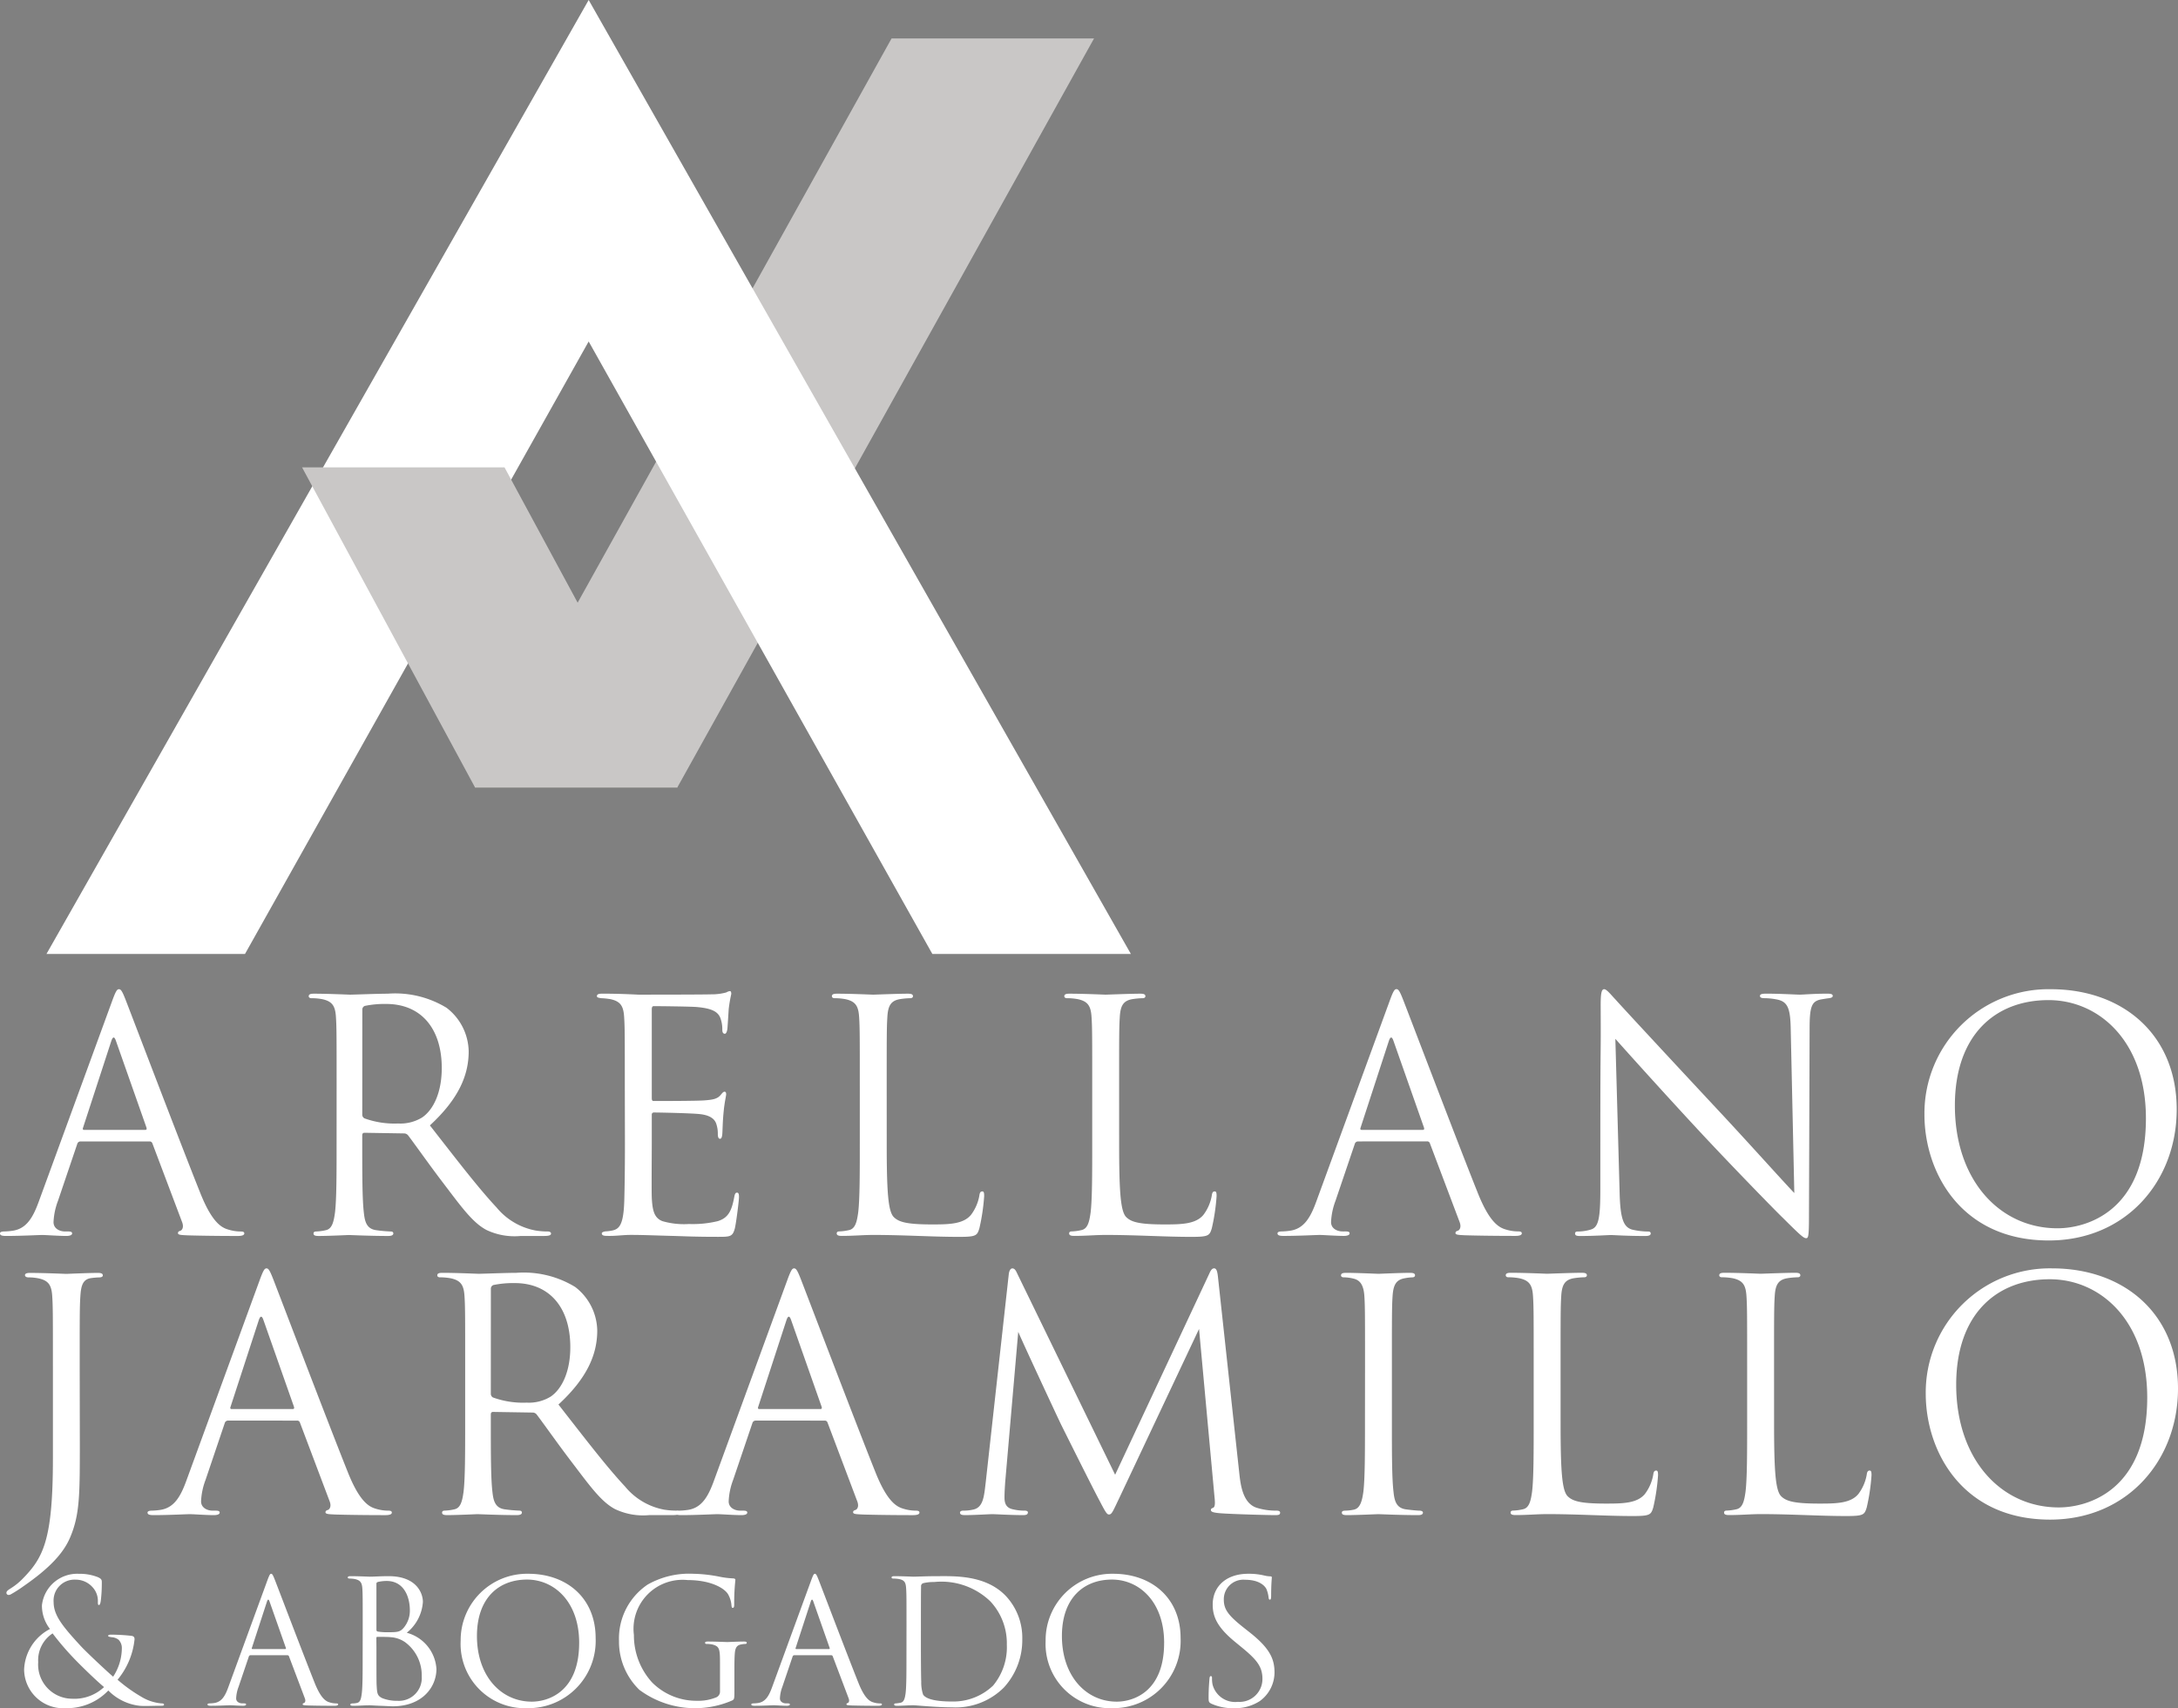 <svg id="Grupo_57" data-name="Grupo 57" xmlns="http://www.w3.org/2000/svg" xmlns:xlink="http://www.w3.org/1999/xlink" width="182.983" height="143.549" viewBox="0 0 182.983 143.549">
  <rect x="0" y="0" width="182.983" height="143.549" fill="#808080" stroke="none"/>
  <defs>
    <clipPath id="clip-path">
      <path id="Trazado_152" data-name="Trazado 152" d="M76.961,67.8H59.951L94.964,4.851h17.01Z" transform="translate(-59.951 -4.851)" fill="none"/>
    </clipPath>
    <linearGradient id="linear-gradient" x1="-0.321" y1="1.833" x2="-0.312" y2="1.833" gradientUnits="objectBoundingBox">
      <stop offset="0" stop-color="#394249"/>
      <stop offset="0.296" stop-color="#696e73"/>
      <stop offset="0.658" stop-color="#999b9c"/>
      <stop offset="1" stop-color="#c9c7c6"/>
    </linearGradient>
    <clipPath id="clip-path-2">
      <rect id="Rectángulo_26" data-name="Rectángulo 26" width="182.983" height="143.549" fill="none"/>
    </clipPath>
  </defs>
  <g id="Grupo_31" data-name="Grupo 31" transform="translate(39.893 3.228)">
    <g id="Grupo_30" data-name="Grupo 30" clip-path="url(#clip-path)">
      <rect id="Rectángulo_25" data-name="Rectángulo 25" width="80.315" height="81.662" transform="matrix(0.766, -0.643, 0.643, 0.766, -30.997, 26.009)" fill="url(#linear-gradient)"/>
    </g>
  </g>
  <path id="Trazado_153" data-name="Trazado 153" d="M51.42,0,5.867,80.166H22.546L51.42,28.695,80.294,80.166H96.973Z" transform="translate(-1.963 0)" fill="#fff"/>
  <path id="Trazado_154" data-name="Trazado 154" d="M69.68,85.924H52.671l-14.534-26.9h17.01Z" transform="translate(-12.759 -19.747)" fill="#c9c7c6"/>
  <g id="Grupo_33" data-name="Grupo 33">
    <g id="Grupo_32" data-name="Grupo 32" clip-path="url(#clip-path-2)">
      <path id="Trazado_155" data-name="Trazado 155" d="M6.759,137.715a.284.284,0,0,0-.27.215L4.874,142.7a5.686,5.686,0,0,0-.377,1.8c0,.539.511.781.969.781h.242c.27,0,.351.054.351.162,0,.162-.242.215-.485.215-.646,0-1.723-.081-2.02-.081s-1.777.081-3.043.081c-.35,0-.512-.053-.512-.215,0-.108.134-.162.377-.162a5.64,5.64,0,0,0,.647-.055c1.238-.16,1.777-1.184,2.262-2.531L9.4,125.974c.322-.889.431-1.051.592-1.051s.27.134.592.97c.4,1.023,4.633,12.146,6.276,16.239.97,2.4,1.751,2.827,2.316,2.989a3.554,3.554,0,0,0,1.049.162c.162,0,.3.027.3.162,0,.162-.242.215-.538.215-.4,0-2.37,0-4.228-.053-.512-.027-.808-.027-.808-.189,0-.107.081-.162.189-.189.162-.053.323-.3.162-.727l-2.5-6.624a.235.235,0,0,0-.242-.162Zm5.44-.97c.134,0,.134-.081.108-.188l-2.559-7.271q-.2-.606-.4,0l-2.37,7.271c-.053.135,0,.188.081.188Z" transform="translate(0 -41.795)" fill="#fff"/>
      <path id="Trazado_156" data-name="Trazado 156" d="M41.32,133.3c0-4.2,0-4.956-.054-5.818-.054-.915-.269-1.346-1.158-1.534a4.979,4.979,0,0,0-.916-.081c-.107,0-.215-.054-.215-.162,0-.162.134-.216.431-.216,1.211,0,2.909.081,3.043.081.3,0,2.342-.081,3.178-.081a8.291,8.291,0,0,1,4.928,1.185,4.711,4.711,0,0,1,1.859,3.662c0,1.994-.835,3.987-3.259,6.221,2.209,2.827,4.04,5.225,5.6,6.895a5.574,5.574,0,0,0,3.285,1.939,6.488,6.488,0,0,0,1.051.081c.134,0,.242.081.242.162,0,.162-.162.215-.646.215H56.778a5.482,5.482,0,0,1-2.881-.511c-1.159-.62-2.1-1.938-3.636-3.959-1.131-1.481-2.4-3.286-2.935-3.986a.434.434,0,0,0-.351-.162l-3.313-.054c-.134,0-.188.081-.188.216v.647c0,2.585,0,4.713.134,5.843.081.782.242,1.374,1.05,1.482a11.923,11.923,0,0,0,1.212.107c.162,0,.215.081.215.162,0,.135-.135.215-.431.215-1.481,0-3.177-.08-3.313-.08-.026,0-1.723.08-2.531.08-.3,0-.431-.053-.431-.215,0-.081.054-.162.216-.162a4.2,4.2,0,0,0,.808-.107c.538-.108.673-.7.781-1.482.134-1.131.134-3.258.134-5.843Zm2.155,2.343a.351.351,0,0,0,.188.323,7.418,7.418,0,0,0,2.829.431,3.491,3.491,0,0,0,2.02-.511c.942-.647,1.642-2.1,1.642-4.148,0-3.366-1.777-5.386-4.659-5.386a8.15,8.15,0,0,0-1.8.162.325.325,0,0,0-.215.323Z" transform="translate(-13.04 -41.984)" fill="#fff"/>
      <path id="Trazado_157" data-name="Trazado 157" d="M77.708,133.191c0-4.2,0-4.955-.054-5.817-.055-.916-.269-1.346-1.159-1.535a6.274,6.274,0,0,0-.781-.081c-.188-.027-.35-.054-.35-.162,0-.162.134-.216.431-.216.62,0,1.347,0,3.044.081.188,0,5.547,0,6.167-.027a4.484,4.484,0,0,0,1.239-.162.656.656,0,0,1,.3-.107c.081,0,.108.107.108.242a11.667,11.667,0,0,0-.216,1.266c-.027.4-.054.916-.107,1.616-.027.27-.108.458-.216.458-.162,0-.215-.134-.215-.35a2.694,2.694,0,0,0-.134-.889c-.189-.619-.755-.888-1.94-1-.458-.054-3.392-.081-3.689-.081-.107,0-.162.081-.162.269v7.433c0,.189.027.27.162.27.35,0,3.663,0,4.282-.054.727-.054,1.077-.134,1.347-.458.134-.162.215-.269.323-.269.081,0,.134.053.134.215s-.134.62-.215,1.509c-.081.834-.081,1.454-.108,1.831-.027.27-.081.4-.188.4-.162,0-.189-.215-.189-.431a2.441,2.441,0,0,0-.108-.754c-.107-.4-.431-.781-1.4-.888-.727-.081-3.394-.135-3.851-.135a.17.17,0,0,0-.189.188v2.37c0,.915-.027,4.04,0,4.605.055,1.1.215,1.7.889,1.966a6.52,6.52,0,0,0,2.235.242,8.927,8.927,0,0,0,2.424-.242c.862-.27,1.158-.835,1.374-1.993.053-.3.107-.4.242-.4.162,0,.162.215.162.4,0,.215-.216,2.047-.35,2.612-.188.7-.4.7-1.455.7-1.993,0-2.881-.055-3.931-.081-1.077-.027-2.316-.081-3.366-.081-.646,0-1.293.107-1.993.081-.3,0-.431-.053-.431-.215,0-.081.135-.135.3-.162a3.588,3.588,0,0,0,.62-.081c.566-.135.915-.512.97-2.532.027-1.05.054-2.424.054-4.82Z" transform="translate(-25.215 -41.876)" fill="#fff"/>
      <path id="Trazado_158" data-name="Trazado 158" d="M109.637,138.092c0,3.959.108,5.683.593,6.168.431.43,1.131.619,3.231.619,1.427,0,2.612-.027,3.259-.808a3.76,3.76,0,0,0,.7-1.616c.027-.215.081-.351.242-.351.135,0,.162.108.162.4a17.178,17.178,0,0,1-.4,2.693c-.188.62-.269.727-1.7.727-2.316,0-4.605-.162-7.218-.162-.834,0-1.643.081-2.639.081-.3,0-.431-.054-.431-.216,0-.081.055-.161.216-.161a4.206,4.206,0,0,0,.807-.108c.538-.108.673-.7.781-1.481.135-1.131.135-3.259.135-5.844V133.3c0-4.2,0-4.955-.055-5.817-.054-.916-.269-1.346-1.158-1.535a5.026,5.026,0,0,0-.916-.081c-.108,0-.216-.054-.216-.162,0-.162.135-.216.431-.216,1.211,0,2.909.081,3.043.081s2.1-.081,2.909-.081c.3,0,.43.054.43.216,0,.108-.108.162-.215.162a6.314,6.314,0,0,0-.889.081c-.781.134-1,.593-1.05,1.535-.054.862-.054,1.616-.054,5.817Z" transform="translate(-35.14 -41.984)" fill="#fff"/>
      <path id="Trazado_159" data-name="Trazado 159" d="M138.982,138.092c0,3.959.108,5.683.593,6.168.431.43,1.131.619,3.231.619,1.427,0,2.612-.027,3.259-.808a3.76,3.76,0,0,0,.7-1.616c.027-.215.081-.351.242-.351.135,0,.162.108.162.4a17.178,17.178,0,0,1-.4,2.693c-.188.62-.269.727-1.7.727-2.316,0-4.605-.162-7.218-.162-.834,0-1.643.081-2.639.081-.3,0-.431-.054-.431-.216,0-.081.055-.161.216-.161a4.206,4.206,0,0,0,.807-.108c.538-.108.673-.7.781-1.481.135-1.131.135-3.259.135-5.844V133.3c0-4.2,0-4.955-.055-5.817-.054-.916-.269-1.346-1.158-1.535a5.026,5.026,0,0,0-.916-.081c-.108,0-.216-.054-.216-.162,0-.162.135-.216.431-.216,1.211,0,2.909.081,3.043.081s2.1-.081,2.909-.081c.3,0,.43.054.43.216,0,.108-.108.162-.215.162a6.314,6.314,0,0,0-.889.081c-.781.134-1,.593-1.05,1.535-.054.862-.054,1.616-.054,5.817Z" transform="translate(-44.958 -41.984)" fill="#fff"/>
      <path id="Trazado_160" data-name="Trazado 160" d="M168.053,137.715a.283.283,0,0,0-.27.215l-1.616,4.767a5.7,5.7,0,0,0-.376,1.8c0,.539.51.781.968.781H167c.27,0,.35.054.35.162,0,.162-.242.215-.484.215-.647,0-1.723-.081-2.021-.081s-1.776.081-3.043.081c-.35,0-.51-.053-.51-.215,0-.108.134-.162.376-.162a5.64,5.64,0,0,0,.647-.055c1.239-.16,1.777-1.184,2.262-2.531l6.115-16.724c.321-.889.43-1.051.591-1.051s.271.134.592.97c.405,1.023,4.633,12.146,6.276,16.239.97,2.4,1.75,2.827,2.316,2.989a3.555,3.555,0,0,0,1.05.162c.161,0,.3.027.3.162,0,.162-.241.215-.538.215-.4,0-2.37,0-4.228-.053-.511-.027-.808-.027-.808-.189,0-.107.081-.162.189-.189.162-.053.323-.3.162-.727l-2.5-6.624a.236.236,0,0,0-.244-.162Zm5.44-.97c.134,0,.134-.081.106-.188l-2.557-7.271q-.2-.606-.4,0l-2.37,7.271c-.054.135,0,.188.081.188Z" transform="translate(-53.963 -41.795)" fill="#fff"/>
      <path id="Trazado_161" data-name="Trazado 161" d="M200.98,137.715c0-9.723.054-6.22.028-11.446,0-1.049.081-1.346.3-1.346s.673.592.942.861c.4.458,4.417,4.794,8.563,9.238,2.668,2.855,5.6,6.14,6.464,7.029l-.3-13.681c-.026-1.75-.215-2.344-1.049-2.559a5.544,5.544,0,0,0-1.159-.134c-.3,0-.377-.081-.377-.19,0-.162.216-.189.54-.189,1.212,0,2.5.082,2.8.082s1.185-.082,2.288-.082c.3,0,.486.027.486.189,0,.108-.108.162-.3.19-.215.025-.376.053-.7.106-.755.162-.944.566-.944,2.424l-.053,15.727c0,1.779-.054,1.912-.243,1.912-.215,0-.538-.3-1.966-1.723-.3-.269-4.174-4.228-7.029-7.3-3.124-3.366-6.167-6.76-7.029-7.73L202.6,142c.053,2.209.321,2.909,1.049,3.124a5.9,5.9,0,0,0,1.348.162c.135,0,.215.053.215.161,0,.162-.162.215-.484.215-1.536,0-2.613-.08-2.855-.08s-1.374.08-2.585.08c-.271,0-.432-.025-.432-.215,0-.108.081-.161.215-.161a3.85,3.85,0,0,0,1.1-.162c.673-.188.808-.969.808-3.42Z" transform="translate(-66.529 -41.795)" fill="#fff"/>
      <path id="Trazado_162" data-name="Trazado 162" d="M242.971,135.453a10.425,10.425,0,0,1,10.611-10.53c6.059,0,10.582,3.824,10.582,10.1,0,6.032-4.255,11.015-10.745,11.015-7.379,0-10.449-5.736-10.449-10.584m18.608.323c0-6.463-3.931-9.938-8.186-9.938-4.5,0-7.864,2.963-7.864,8.861,0,6.274,3.77,10.314,8.617,10.314,2.425,0,7.433-1.4,7.433-9.238" transform="translate(-81.29 -41.795)" fill="#fff"/>
      <path id="Trazado_163" data-name="Trazado 163" d="M6.978,175.017c0,4.363,0,6.033-.808,7.944-.566,1.347-1.751,2.613-3.932,4.121a10.985,10.985,0,0,1-1.051.673.381.381,0,0,1-.188.055.179.179,0,0,1-.189-.162c0-.162.134-.242.377-.4a5.334,5.334,0,0,0,.943-.754c1.75-1.778,2.586-3.205,2.586-10.153v-7.783c0-4.2,0-4.955-.055-5.817-.054-.916-.269-1.346-1.158-1.535a4.173,4.173,0,0,0-.834-.081c-.189,0-.3-.081-.3-.188s.108-.189.4-.189c1.212,0,2.936.081,3.07.081s1.831-.081,2.639-.081c.3,0,.431.054.431.216,0,.108-.134.162-.3.162a6.334,6.334,0,0,0-.646.053c-.727.082-.888.62-.942,1.562-.054.862-.054,1.616-.054,5.817Z" transform="translate(-0.271 -53.779)" fill="#fff"/>
      <path id="Trazado_164" data-name="Trazado 164" d="M25.38,172.969a.284.284,0,0,0-.269.215L23.5,177.951a5.693,5.693,0,0,0-.377,1.805c0,.538.511.781.969.781h.242c.269,0,.351.054.351.162,0,.162-.242.215-.485.215-.646,0-1.723-.081-2.02-.081s-1.777.081-3.044.081c-.349,0-.511-.053-.511-.215,0-.108.134-.162.377-.162a5.64,5.64,0,0,0,.647-.055c1.238-.161,1.777-1.184,2.262-2.531l6.114-16.724c.322-.888.431-1.049.592-1.049s.27.134.592.97c.4,1.023,4.633,12.145,6.276,16.239.97,2.4,1.75,2.827,2.316,2.989a3.554,3.554,0,0,0,1.049.162c.162,0,.3.027.3.162,0,.162-.242.215-.538.215-.4,0-2.37,0-4.228-.053-.512-.027-.808-.027-.808-.189,0-.108.081-.162.189-.189.162-.053.323-.3.162-.726l-2.5-6.625a.235.235,0,0,0-.242-.162Zm5.44-.97c.134,0,.134-.081.108-.189l-2.559-7.272q-.2-.6-.4,0l-2.37,7.272c-.054.135,0,.189.081.189Z" transform="translate(-6.23 -53.59)" fill="#fff"/>
      <path id="Trazado_165" data-name="Trazado 165" d="M57.552,168.553c0-4.2,0-4.955-.054-5.818-.054-.915-.27-1.346-1.158-1.535a5.038,5.038,0,0,0-.916-.081c-.107,0-.215-.054-.215-.162,0-.162.134-.216.431-.216,1.212,0,2.909.081,3.043.081.3,0,2.342-.081,3.178-.081a8.291,8.291,0,0,1,4.928,1.185,4.711,4.711,0,0,1,1.859,3.662c0,1.994-.835,3.987-3.259,6.221,2.209,2.828,4.04,5.225,5.6,6.895a5.576,5.576,0,0,0,3.285,1.94,6.542,6.542,0,0,0,1.051.08c.134,0,.242.082.242.162,0,.162-.162.216-.646.216H73.01a5.483,5.483,0,0,1-2.881-.512c-1.159-.62-2.1-1.939-3.636-3.959-1.131-1.481-2.4-3.286-2.935-3.986a.434.434,0,0,0-.35-.162l-3.313-.053c-.135,0-.188.081-.188.215v.647c0,2.585,0,4.713.134,5.844.081.781.242,1.373,1.05,1.481a11.922,11.922,0,0,0,1.212.107c.162,0,.215.082.215.162,0,.135-.135.216-.431.216-1.481,0-3.177-.081-3.312-.081-.027,0-1.723.081-2.532.081-.3,0-.431-.054-.431-.216,0-.08.054-.162.216-.162a4.2,4.2,0,0,0,.808-.107c.538-.108.673-.7.781-1.481.134-1.131.134-3.259.134-5.844Zm2.155,2.342a.35.35,0,0,0,.188.323,7.417,7.417,0,0,0,2.828.431,3.486,3.486,0,0,0,2.02-.511c.942-.647,1.642-2.1,1.642-4.147,0-3.367-1.777-5.387-4.659-5.387a8.15,8.15,0,0,0-1.8.162.325.325,0,0,0-.215.323Z" transform="translate(-18.471 -53.779)" fill="#fff"/>
      <path id="Trazado_166" data-name="Trazado 166" d="M92,172.969a.285.285,0,0,0-.27.215l-1.616,4.767a5.69,5.69,0,0,0-.376,1.805c0,.538.511.781.968.781h.243c.27,0,.351.054.351.162,0,.162-.242.215-.486.215-.646,0-1.723-.081-2.019-.081s-1.778.081-3.044.081c-.349,0-.51-.053-.51-.215,0-.108.134-.162.377-.162a5.665,5.665,0,0,0,.647-.055c1.238-.161,1.777-1.184,2.261-2.531l6.115-16.724c.322-.888.431-1.049.592-1.049s.27.134.592.97c.4,1.023,4.632,12.145,6.275,16.239.97,2.4,1.75,2.827,2.317,2.989a3.553,3.553,0,0,0,1.049.162c.162,0,.3.027.3.162,0,.162-.242.215-.538.215-.4,0-2.37,0-4.228-.053-.512-.027-.808-.027-.808-.189,0-.108.081-.162.19-.189.161-.053.323-.3.161-.726l-2.5-6.625a.235.235,0,0,0-.242-.162Zm5.441-.97c.134,0,.134-.081.108-.189l-2.559-7.272q-.2-.6-.4,0l-2.37,7.272c-.054.135,0,.189.08.189Z" transform="translate(-28.519 -53.59)" fill="#fff"/>
      <path id="Trazado_167" data-name="Trazado 167" d="M144.667,177.44c.108.97.3,2.477,1.455,2.855a5.41,5.41,0,0,0,1.669.242c.135,0,.3.027.3.162,0,.162-.081.215-.4.215-.593,0-3.663-.081-4.659-.161-.62-.054-.755-.134-.755-.27,0-.107.054-.134.189-.188.188-.081.161-.485.108-.97l-1.293-14.058L134.6,179.433c-.566,1.185-.646,1.427-.889,1.427-.188,0-.323-.27-.834-1.24-.7-1.319-3.016-5.978-3.152-6.247-.242-.485-3.339-7.137-3.635-7.864l-1.1,12.684c-.027.431-.054.809-.054,1.266,0,.673.323.888.727.97a4.046,4.046,0,0,0,.97.108c.162,0,.269.054.269.134,0,.189-.134.242-.4.242-1,0-2.37-.081-2.586-.081-.243,0-1.535.081-2.262.081-.27,0-.457-.027-.457-.215,0-.108.134-.162.269-.162a3.471,3.471,0,0,0,.808-.081c.889-.162.943-1.132,1.078-2.236l1.938-17.5c.027-.3.134-.538.3-.538s.269.107.4.4l8.241,16.939,7.917-16.913c.108-.243.215-.431.4-.431s.27.215.323.727Z" transform="translate(-40.544 -53.59)" fill="#fff"/>
      <path id="Trazado_168" data-name="Trazado 168" d="M171.327,168.553c0-4.2,0-4.955-.053-5.817-.055-.916-.324-1.373-.916-1.508a3.5,3.5,0,0,0-.834-.108c-.108,0-.215-.054-.215-.162,0-.162.134-.216.429-.216.889,0,2.585.081,2.72.081s1.833-.081,2.639-.081c.3,0,.431.054.431.216,0,.108-.108.162-.216.162a4,4,0,0,0-.673.081c-.727.134-.942.593-1,1.535-.055.862-.055,1.616-.055,5.817v4.74c0,2.585,0,4.713.135,5.844.079.781.242,1.373,1.049,1.481.378.053.942.108,1.1.108.242,0,.324.081.324.162,0,.134-.108.215-.406.215-1.48,0-3.2-.081-3.338-.081s-1.831.081-2.639.081c-.3,0-.43-.053-.43-.215,0-.081.053-.162.3-.162a3.771,3.771,0,0,0,.7-.081c.539-.108.7-.727.809-1.509.134-1.131.134-3.259.134-5.844Z" transform="translate(-56.645 -53.779)" fill="#fff"/>
      <path id="Trazado_169" data-name="Trazado 169" d="M194.717,173.346c0,3.959.106,5.683.593,6.167.43.432,1.131.62,3.23.62,1.428,0,2.613-.027,3.26-.808a3.747,3.747,0,0,0,.7-1.616c.027-.215.081-.35.243-.35.135,0,.161.108.161.4a17.259,17.259,0,0,1-.4,2.693c-.188.62-.269.727-1.7.727-2.315,0-4.6-.162-7.217-.162-.835,0-1.643.081-2.639.081-.3,0-.432-.054-.432-.216,0-.08.054-.161.217-.161a4.22,4.22,0,0,0,.807-.108c.538-.108.673-.7.781-1.481.135-1.131.135-3.259.135-5.844v-4.74c0-4.2,0-4.955-.055-5.817-.054-.916-.269-1.346-1.159-1.535a5.033,5.033,0,0,0-.916-.081c-.106,0-.215-.054-.215-.162,0-.162.135-.216.432-.216,1.211,0,2.909.081,3.043.081s2.1-.081,2.907-.081c.3,0,.432.054.432.216,0,.108-.108.162-.215.162a6.322,6.322,0,0,0-.89.081c-.78.134-1,.593-1.051,1.535-.053.862-.053,1.616-.053,5.817Z" transform="translate(-63.605 -53.779)" fill="#fff"/>
      <path id="Trazado_170" data-name="Trazado 170" d="M221.672,173.346c0,3.959.108,5.683.593,6.167.431.432,1.131.62,3.232.62,1.426,0,2.611-.027,3.258-.808a3.775,3.775,0,0,0,.7-1.616c.026-.215.08-.35.241-.35.135,0,.162.108.162.4a17.242,17.242,0,0,1-.4,2.693c-.189.62-.27.727-1.7.727-2.316,0-4.6-.162-7.218-.162-.834,0-1.643.081-2.639.081-.3,0-.431-.054-.431-.216,0-.08.055-.161.216-.161a4.178,4.178,0,0,0,.807-.108c.538-.108.673-.7.781-1.481.135-1.131.135-3.259.135-5.844v-4.74c0-4.2,0-4.955-.055-5.817-.054-.916-.269-1.346-1.157-1.535a5.026,5.026,0,0,0-.916-.081c-.108,0-.215-.054-.215-.162,0-.162.134-.216.43-.216,1.211,0,2.909.081,3.043.081s2.1-.081,2.909-.081c.3,0,.43.054.43.216,0,.108-.107.162-.215.162a6.306,6.306,0,0,0-.888.081c-.781.134-1,.593-1.051,1.535-.054.862-.054,1.616-.054,5.817Z" transform="translate(-72.624 -53.779)" fill="#fff"/>
      <path id="Trazado_171" data-name="Trazado 171" d="M243.134,170.706a10.425,10.425,0,0,1,10.611-10.529c6.059,0,10.582,3.824,10.582,10.1,0,6.032-4.255,11.014-10.745,11.014-7.378,0-10.448-5.736-10.448-10.584m18.608.323c0-6.463-3.931-9.938-8.186-9.938-4.5,0-7.864,2.963-7.864,8.861,0,6.274,3.77,10.314,8.617,10.314,2.425,0,7.433-1.4,7.433-9.238" transform="translate(-81.344 -53.59)" fill="#fff"/>
      <path id="Trazado_172" data-name="Trazado 172" d="M3.041,206.858a4.014,4.014,0,0,1,2.176-3.472A3.179,3.179,0,0,1,4.54,201.4a2.977,2.977,0,0,1,3.1-2.651,4.163,4.163,0,0,1,1.614.287c.3.144.316.231.316.433a12.231,12.231,0,0,1-.086,1.556c-.043.26-.087.346-.158.346s-.087-.057-.087-.274a1.685,1.685,0,0,0-.447-1.224,1.9,1.9,0,0,0-1.441-.633,1.755,1.755,0,0,0-1.829,1.887c0,1.123.778,2.06,2.276,3.688.49.533,2.263,2.191,2.724,2.579A4.4,4.4,0,0,0,11.254,205a.982.982,0,0,0-.273-.707,1.026,1.026,0,0,0-.591-.216c-.158-.029-.289-.043-.289-.115s.116-.1.231-.1a16.15,16.15,0,0,1,1.729.1c.216.029.26.144.26.287a6.306,6.306,0,0,1-1.427,3.4,12.715,12.715,0,0,0,1.988,1.427,3.842,3.842,0,0,0,1.686.562c.13,0,.23.015.23.1s-.072.1-.2.1c-.836,0-1.413.043-1.873,0a4.38,4.38,0,0,1-2.608-1.283,4.781,4.781,0,0,1-3.573,1.485,3.285,3.285,0,0,1-3.5-3.185m6.715,1.413c-.808-.677-2.219-2.075-2.594-2.479a23.648,23.648,0,0,1-1.729-2.032,2.7,2.7,0,0,0-1.21,2.421,2.869,2.869,0,0,0,2.839,3.069,3.64,3.64,0,0,0,2.694-.98" transform="translate(-1.017 -66.494)" fill="#fff"/>
      <path id="Trazado_173" data-name="Trazado 173" d="M29.812,205.59a.151.151,0,0,0-.144.115l-.864,2.55a3.052,3.052,0,0,0-.2.966c0,.289.274.417.519.417h.13c.144,0,.187.029.187.087,0,.087-.13.114-.26.114-.346,0-.922-.043-1.081-.043s-.952.043-1.628.043c-.187,0-.273-.028-.273-.114,0-.058.072-.087.2-.087a3.162,3.162,0,0,0,.346-.028c.663-.087.95-.635,1.21-1.355l3.271-8.947c.174-.476.231-.561.317-.561s.144.071.317.518c.216.548,2.478,6.5,3.357,8.688.519,1.283.937,1.513,1.239,1.6a1.864,1.864,0,0,0,.562.087c.086,0,.158.015.158.087s-.129.114-.287.114c-.217,0-1.268,0-2.262-.028-.274-.015-.433-.015-.433-.1,0-.057.043-.087.1-.1.087-.029.173-.16.087-.389l-1.34-3.545a.127.127,0,0,0-.13-.087Zm2.91-.518c.072,0,.072-.043.058-.1L31.41,201.08q-.108-.323-.216,0l-1.268,3.891c-.029.071,0,.1.043.1Z" transform="translate(-8.764 -66.494)" fill="#fff"/>
      <path id="Trazado_174" data-name="Trazado 174" d="M45.164,203.228c0-2.248,0-2.652-.029-3.112-.029-.49-.144-.721-.62-.822a2.587,2.587,0,0,0-.418-.043c-.13,0-.188-.029-.188-.087,0-.086.073-.116.231-.116.648,0,1.556.044,1.628.044.345,0,.908-.044,1.57-.044,2.362,0,2.882,1.441,2.882,2.162a3.635,3.635,0,0,1-1.355,2.594,3.362,3.362,0,0,1,2.493,3.04c0,1.541-1.21,3.141-3.674,3.141-.159,0-.62-.029-1.037-.043s-.822-.043-.879-.043c-.461,0-.908.043-1.413.043-.158,0-.23-.029-.23-.1,0-.043.029-.1.216-.1a1.523,1.523,0,0,0,.346-.043c.287-.057.346-.389.4-.807.072-.6.072-1.743.072-3.126Zm1.153.316c0,.1.029.13.1.158a5.048,5.048,0,0,0,.879.058c.807,0,1.009-.029,1.311-.374a2.23,2.23,0,0,0,.518-1.456c0-1.2-.533-2.478-1.944-2.478a3.247,3.247,0,0,0-.692.072c-.13.029-.173.073-.173.159Zm0,1.528c0,1.109,0,2.9.015,3.112.043.705.043.908.49,1.123a3.4,3.4,0,0,0,1.268.216,1.921,1.921,0,0,0,2.032-2.046,3.451,3.451,0,0,0-1.4-2.882,2.385,2.385,0,0,0-1.2-.418c-.187-.029-.908-.029-1.124-.029-.058,0-.087.029-.087.1Z" transform="translate(-14.691 -66.595)" fill="#fff"/>
      <path id="Trazado_175" data-name="Trazado 175" d="M58.161,204.38a5.578,5.578,0,0,1,5.677-5.634c3.242,0,5.663,2.046,5.663,5.4a5.656,5.656,0,0,1-5.749,5.894,5.4,5.4,0,0,1-5.591-5.663m9.956.172c0-3.458-2.1-5.316-4.38-5.316-2.407,0-4.208,1.585-4.208,4.741,0,3.356,2.018,5.518,4.61,5.518,1.3,0,3.977-.75,3.977-4.943" transform="translate(-19.459 -66.494)" fill="#fff"/>
      <path id="Trazado_176" data-name="Trazado 176" d="M87.848,208.616c0,.648-.015.677-.188.777a7.84,7.84,0,0,1-7.794-.892,5.625,5.625,0,0,1-1.714-4.106,5.463,5.463,0,0,1,2.406-4.741,7.074,7.074,0,0,1,3.833-.908,12.385,12.385,0,0,1,2.2.245,7.211,7.211,0,0,0,1.167.144c.144.014.172.072.172.129a18.313,18.313,0,0,0-.1,2.046c0,.231-.029.3-.13.3-.073,0-.086-.087-.1-.216a2.226,2.226,0,0,0-.3-.952c-.361-.547-1.527-1.167-3.386-1.167a4.117,4.117,0,0,0-4.51,4.611,5.875,5.875,0,0,0,1.528,3.991,5.243,5.243,0,0,0,3.774,1.542,3.944,3.944,0,0,0,1.643-.3.525.525,0,0,0,.288-.5v-2.45c0-1.167-.072-1.325-.649-1.484a2.709,2.709,0,0,0-.489-.043c-.059,0-.116-.029-.116-.087,0-.086.072-.114.231-.114.648,0,1.556.043,1.628.043s.98-.043,1.413-.043c.158,0,.23.029.23.114,0,.058-.058.087-.115.087a2.153,2.153,0,0,0-.361.043c-.389.073-.5.317-.533.822-.029.461-.029.893-.029,1.5Z" transform="translate(-26.147 -66.494)" fill="#fff"/>
      <path id="Trazado_177" data-name="Trazado 177" d="M98.467,205.59a.151.151,0,0,0-.144.115l-.864,2.55a3.052,3.052,0,0,0-.2.966c0,.289.274.417.519.417h.13c.144,0,.187.029.187.087,0,.087-.13.114-.26.114-.346,0-.922-.043-1.081-.043s-.952.043-1.628.043c-.187,0-.273-.028-.273-.114,0-.058.072-.087.2-.087a3.162,3.162,0,0,0,.346-.028c.663-.087.95-.635,1.21-1.355l3.271-8.947c.174-.476.231-.561.317-.561s.144.071.317.518c.216.548,2.478,6.5,3.357,8.688.519,1.283.937,1.513,1.239,1.6a1.864,1.864,0,0,0,.562.087c.086,0,.158.015.158.087s-.129.114-.287.114c-.217,0-1.268,0-2.262-.028-.274-.015-.433-.015-.433-.1,0-.057.043-.087.1-.1.087-.029.173-.16.087-.389l-1.34-3.545a.127.127,0,0,0-.13-.087Zm2.91-.518c.072,0,.072-.043.058-.1l-1.369-3.891q-.108-.323-.216,0l-1.268,3.891c-.029.071,0,.1.043.1Z" transform="translate(-31.734 -66.494)" fill="#fff"/>
      <path id="Trazado_178" data-name="Trazado 178" d="M113.819,203.227c0-2.248,0-2.651-.029-3.112-.029-.49-.1-.721-.576-.821a2.719,2.719,0,0,0-.49-.044c-.1,0-.159-.029-.159-.087,0-.086.072-.115.231-.115.648,0,1.556.043,1.628.043.172,0,1.08-.043,1.945-.043,1.426,0,4.062-.129,5.777,1.643a5.144,5.144,0,0,1,1.4,3.659,5.889,5.889,0,0,1-1.556,4.064,5.727,5.727,0,0,1-4.366,1.657c-.62,0-1.383-.043-2-.087s-1.123-.087-1.2-.087c-.029,0-.274,0-.577.015s-.619.029-.836.029c-.158,0-.23-.029-.23-.115,0-.043.029-.087.144-.087a3.12,3.12,0,0,0,.4-.057c.287-.058.36-.375.418-.793.072-.6.072-1.743.072-3.126Zm1.21,1.556c0,1.527.014,2.853.029,3.127a3.152,3.152,0,0,0,.158,1.095c.188.274.749.576,2.449.576a4.839,4.839,0,0,0,3.43-1.34,5.047,5.047,0,0,0,1.153-3.444,5.157,5.157,0,0,0-1.383-3.631,5.924,5.924,0,0,0-4.712-1.628,3.843,3.843,0,0,0-.936.1.262.262,0,0,0-.173.289c-.014.49-.014,1.958-.014,3.069Z" transform="translate(-37.66 -66.594)" fill="#fff"/>
      <path id="Trazado_179" data-name="Trazado 179" d="M132.014,204.38a5.578,5.578,0,0,1,5.677-5.634c3.242,0,5.663,2.046,5.663,5.4a5.656,5.656,0,0,1-5.749,5.894,5.4,5.4,0,0,1-5.59-5.663m9.956.172c0-3.458-2.1-5.316-4.38-5.316-2.406,0-4.208,1.585-4.208,4.741,0,3.356,2.018,5.518,4.61,5.518,1.3,0,3.977-.75,3.977-4.943" transform="translate(-44.167 -66.494)" fill="#fff"/>
      <path id="Trazado_180" data-name="Trazado 180" d="M152.806,209.653c-.2-.1-.216-.158-.216-.548,0-.72.057-1.3.072-1.527.015-.158.043-.23.115-.23s.1.043.1.158a2.537,2.537,0,0,0,.043.533,1.961,1.961,0,0,0,2.133,1.47,1.924,1.924,0,0,0,2.061-1.917c0-.994-.417-1.57-1.657-2.593l-.648-.533c-1.528-1.254-1.874-2.147-1.874-3.127,0-1.542,1.153-2.593,2.983-2.593a5.555,5.555,0,0,1,1.34.144,2.37,2.37,0,0,0,.5.072c.114,0,.144.029.144.1s-.057.548-.057,1.528c0,.23-.029.331-.1.331-.087,0-.1-.072-.116-.187a2.505,2.505,0,0,0-.187-.72c-.087-.159-.475-.765-1.8-.765a1.638,1.638,0,0,0-1.773,1.672c0,.822.376,1.34,1.759,2.421l.4.317c1.7,1.34,2.1,2.233,2.1,3.386a2.982,2.982,0,0,1-1.225,2.391,3.786,3.786,0,0,1-2.175.606,4.383,4.383,0,0,1-1.931-.389" transform="translate(-51.051 -66.494)" fill="#fff"/>
    </g>
  </g>
</svg>
